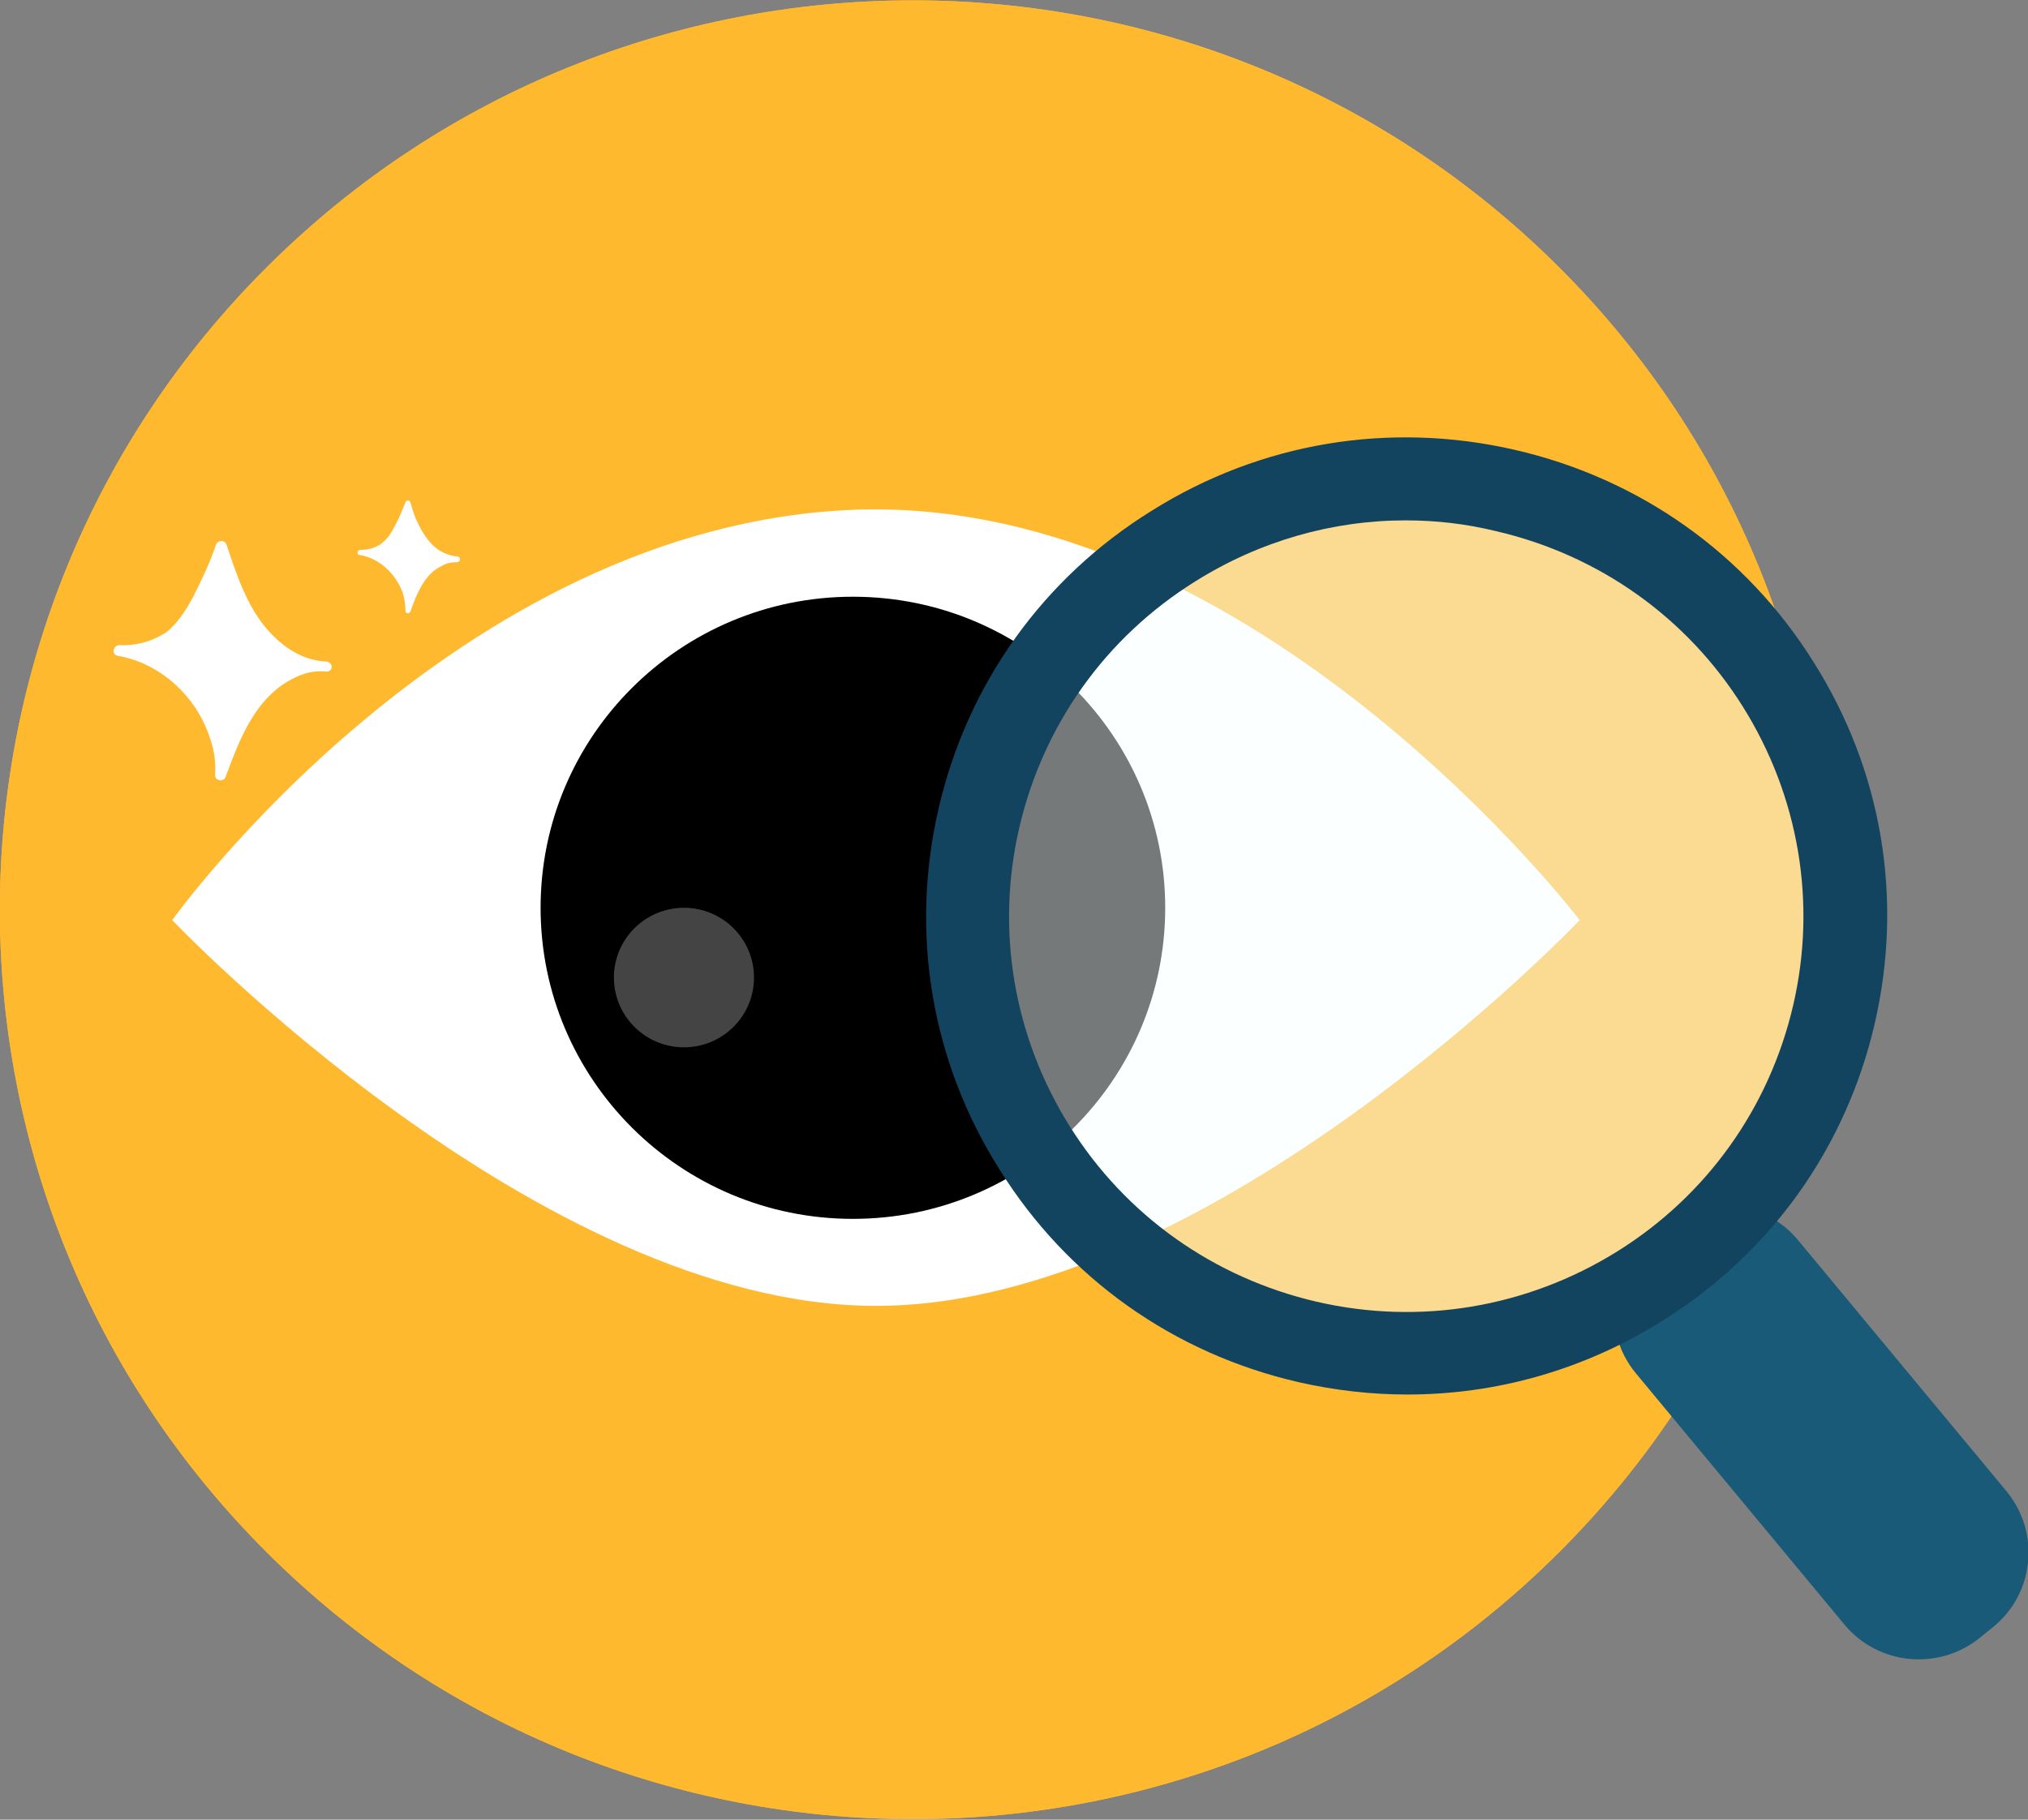<svg width="78" height="70" viewBox="0 0 78 70" fill="none" xmlns="http://www.w3.org/2000/svg">
<rect x="0" y="0" width="78" height="70" fill="#808080" stroke="none"/>
<g clip-path="url(#clip0)">
<path d="M59.943 59.735C73.657 46.073 73.657 23.922 59.943 10.261C46.229 -3.402 23.994 -3.402 10.28 10.261C-3.434 23.922 -3.434 46.073 10.28 59.735C23.994 73.397 46.229 73.397 59.943 59.735Z" fill="#FFB92E"/>
<path d="M59.943 59.735C73.657 46.073 73.657 23.922 59.943 10.261C46.229 -3.402 23.994 -3.402 10.28 10.261C-3.434 23.922 -3.434 46.073 10.28 59.735C23.994 73.397 46.229 73.397 59.943 59.735Z" fill="#FFB92E"/>
<path d="M17.59 21.407C17.242 21.376 16.893 21.218 16.64 20.965C16.354 20.681 16.164 20.334 16.006 19.986C15.911 19.765 15.847 19.544 15.784 19.323C15.752 19.229 15.626 19.229 15.594 19.323C15.467 19.639 15.34 19.955 15.182 20.239C15.055 20.492 14.896 20.744 14.675 20.902C14.675 20.902 14.643 20.902 14.643 20.934C14.389 21.092 14.136 21.155 13.851 21.155C13.724 21.155 13.724 21.344 13.819 21.344C14.611 21.471 15.245 22.102 15.499 22.828C15.562 23.049 15.594 23.27 15.594 23.491C15.594 23.618 15.752 23.618 15.784 23.523C16.038 22.828 16.323 22.07 17.02 21.755C17.178 21.66 17.369 21.628 17.559 21.628C17.749 21.628 17.717 21.407 17.59 21.407Z" fill="white"/>
<path d="M6.624 35.395C6.624 35.395 17.495 20.176 32.899 19.608C48.302 19.071 60.758 35.395 60.758 35.395C60.758 35.395 46.654 50.235 33.691 50.235C20.728 50.235 6.624 35.395 6.624 35.395Z" fill="white"/>
<path d="M32.804 46.888C39.438 46.888 44.816 41.53 44.816 34.921C44.816 28.312 39.438 22.955 32.804 22.955C26.17 22.955 20.792 28.312 20.792 34.921C20.792 41.53 26.17 46.888 32.804 46.888Z" fill="black"/>
<path d="M26.306 40.289C27.794 40.289 29 39.087 29 37.605C29 36.123 27.794 34.921 26.306 34.921C24.819 34.921 23.612 36.123 23.612 37.605C23.612 39.087 24.819 40.289 26.306 40.289Z" fill="#444444"/>
<path d="M12.551 25.449C11.79 25.417 11.093 25.038 10.554 24.502C9.952 23.933 9.54 23.175 9.223 22.386C9.033 21.913 8.875 21.439 8.716 20.965C8.653 20.744 8.367 20.776 8.304 20.965C8.082 21.628 7.765 22.291 7.448 22.923C7.163 23.46 6.846 23.965 6.371 24.344C6.339 24.375 6.339 24.375 6.307 24.375C5.8 24.691 5.198 24.849 4.596 24.817C4.342 24.817 4.279 25.196 4.532 25.228C6.181 25.512 7.575 26.806 8.082 28.417C8.241 28.859 8.304 29.332 8.272 29.806C8.272 30.059 8.621 30.09 8.684 29.869C9.223 28.417 9.825 26.806 11.315 26.08C11.695 25.891 12.076 25.796 12.488 25.828C12.836 25.891 12.836 25.48 12.551 25.449Z" fill="white"/>
<g opacity="0.69">
<path opacity="0.69" d="M62.451 48.825C69.901 44.282 72.243 34.583 67.683 27.161C63.123 19.74 53.387 17.406 45.937 21.949C38.487 26.492 36.145 36.191 40.705 43.613C45.265 51.035 55.002 53.368 62.451 48.825Z" fill="#F5FFFF"/>
</g>
<path d="M76.669 62.58L76.162 62.991C74.577 64.285 72.232 64.064 70.932 62.485L62.914 52.824C61.614 51.245 61.836 48.908 63.421 47.614L63.928 47.203C65.513 45.909 67.858 46.13 69.157 47.709L77.176 57.37C78.476 58.949 78.254 61.286 76.669 62.58Z" fill="#185A77"/>
<path d="M54.134 53.645C52.74 53.645 51.345 53.487 49.951 53.171C45.133 52.066 41.044 49.161 38.446 44.993C35.815 40.826 34.991 35.9 36.1 31.101C37.209 26.301 40.125 22.228 44.309 19.639C48.493 17.019 53.437 16.198 58.255 17.303C63.072 18.408 67.161 21.313 69.76 25.48C72.39 29.648 73.214 34.574 72.105 39.373C70.996 44.172 68.08 48.245 63.896 50.835C60.917 52.697 57.557 53.645 54.134 53.645ZM54.071 20.018C51.25 20.018 48.461 20.808 45.989 22.355C42.534 24.502 40.125 27.88 39.206 31.827C38.287 35.774 38.984 39.878 41.14 43.32C43.295 46.761 46.686 49.161 50.648 50.077C54.61 50.992 58.73 50.298 62.185 48.151C65.639 46.004 68.048 42.625 68.967 38.678C69.886 34.732 69.189 30.627 67.034 27.186C64.879 23.744 61.487 21.344 57.526 20.429C56.353 20.145 55.212 20.018 54.071 20.018Z" fill="#124460"/>
</g>
<defs>
<clipPath id="clip0">
<rect width="78" height="70" fill="white"/>
</clipPath>
</defs>
</svg>